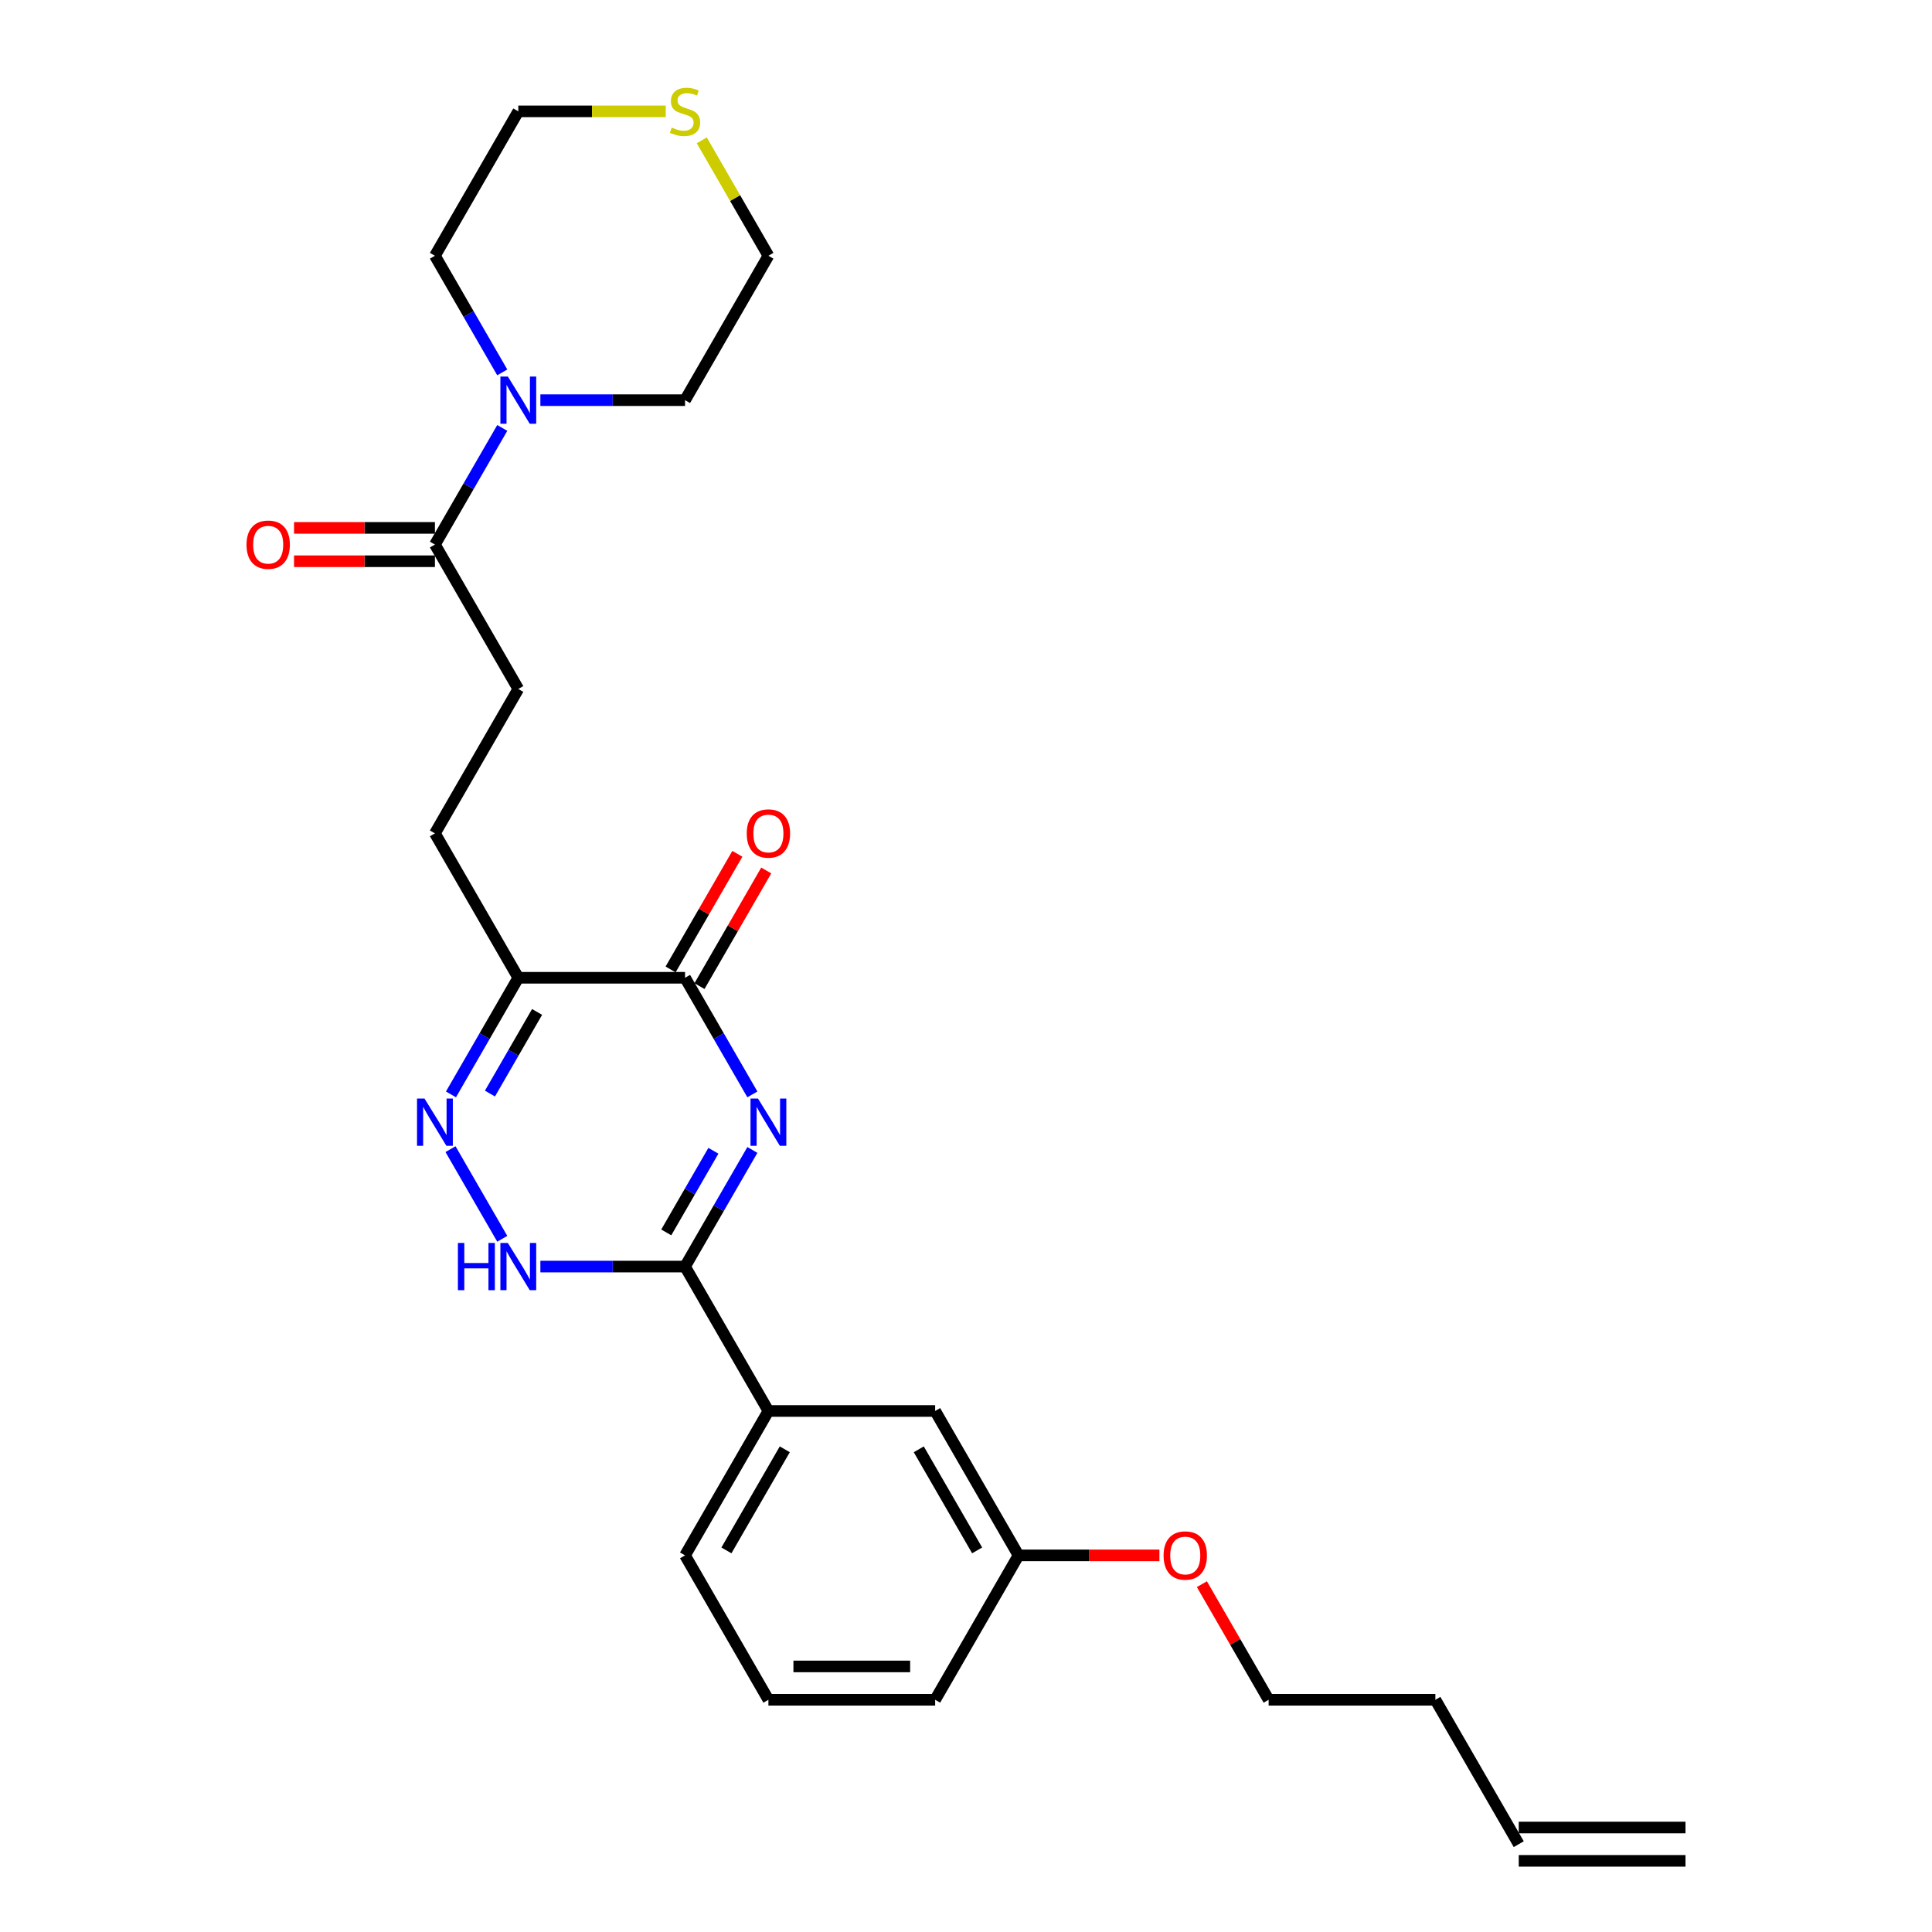 <?xml version='1.0' encoding='iso-8859-1'?>
<svg version='1.1' baseProfile='full'
              xmlns='http://www.w3.org/2000/svg'
                      xmlns:rdkit='http://www.rdkit.org/xml'
                      xmlns:xlink='http://www.w3.org/1999/xlink'
                  xml:space='preserve'
width='1000px' height='1000px' viewBox='0 0 1000 1000'>
<!-- END OF HEADER -->
<rect style='opacity:1.0;fill:#FFFFFF;stroke:none' width='1000' height='1000' x='0' y='0'> </rect>
<path class='bond-0' d='M 389.428,595.214 L 372.002,625.395' style='fill:none;fill-rule:evenodd;stroke:#0000FF;stroke-width:6px;stroke-linecap:butt;stroke-linejoin:miter;stroke-opacity:1' />
<path class='bond-0' d='M 372.002,625.395 L 354.577,655.577' style='fill:none;fill-rule:evenodd;stroke:#000000;stroke-width:6px;stroke-linecap:butt;stroke-linejoin:miter;stroke-opacity:1' />
<path class='bond-0' d='M 369.252,595.638 L 357.054,616.765' style='fill:none;fill-rule:evenodd;stroke:#0000FF;stroke-width:6px;stroke-linecap:butt;stroke-linejoin:miter;stroke-opacity:1' />
<path class='bond-0' d='M 357.054,616.765 L 344.856,637.892' style='fill:none;fill-rule:evenodd;stroke:#000000;stroke-width:6px;stroke-linecap:butt;stroke-linejoin:miter;stroke-opacity:1' />
<path class='bond-1' d='M 389.428,566.457 L 372.002,536.275' style='fill:none;fill-rule:evenodd;stroke:#0000FF;stroke-width:6px;stroke-linecap:butt;stroke-linejoin:miter;stroke-opacity:1' />
<path class='bond-1' d='M 372.002,536.275 L 354.577,506.093' style='fill:none;fill-rule:evenodd;stroke:#000000;stroke-width:6px;stroke-linecap:butt;stroke-linejoin:miter;stroke-opacity:1' />
<path class='bond-2' d='M 354.577,655.577 L 317.138,655.577' style='fill:none;fill-rule:evenodd;stroke:#000000;stroke-width:6px;stroke-linecap:butt;stroke-linejoin:miter;stroke-opacity:1' />
<path class='bond-2' d='M 317.138,655.577 L 279.699,655.577' style='fill:none;fill-rule:evenodd;stroke:#0000FF;stroke-width:6px;stroke-linecap:butt;stroke-linejoin:miter;stroke-opacity:1' />
<path class='bond-3' d='M 354.577,655.577 L 397.729,730.319' style='fill:none;fill-rule:evenodd;stroke:#000000;stroke-width:6px;stroke-linecap:butt;stroke-linejoin:miter;stroke-opacity:1' />
<path class='bond-4' d='M 259.971,641.199 L 233.181,594.798' style='fill:none;fill-rule:evenodd;stroke:#0000FF;stroke-width:6px;stroke-linecap:butt;stroke-linejoin:miter;stroke-opacity:1' />
<path class='bond-5' d='M 233.421,566.457 L 250.846,536.275' style='fill:none;fill-rule:evenodd;stroke:#0000FF;stroke-width:6px;stroke-linecap:butt;stroke-linejoin:miter;stroke-opacity:1' />
<path class='bond-5' d='M 250.846,536.275 L 268.272,506.093' style='fill:none;fill-rule:evenodd;stroke:#000000;stroke-width:6px;stroke-linecap:butt;stroke-linejoin:miter;stroke-opacity:1' />
<path class='bond-5' d='M 253.597,566.033 L 265.795,544.905' style='fill:none;fill-rule:evenodd;stroke:#0000FF;stroke-width:6px;stroke-linecap:butt;stroke-linejoin:miter;stroke-opacity:1' />
<path class='bond-5' d='M 265.795,544.905 L 277.993,523.778' style='fill:none;fill-rule:evenodd;stroke:#000000;stroke-width:6px;stroke-linecap:butt;stroke-linejoin:miter;stroke-opacity:1' />
<path class='bond-6' d='M 268.272,506.093 L 354.577,506.093' style='fill:none;fill-rule:evenodd;stroke:#000000;stroke-width:6px;stroke-linecap:butt;stroke-linejoin:miter;stroke-opacity:1' />
<path class='bond-7' d='M 268.272,506.093 L 225.12,431.351' style='fill:none;fill-rule:evenodd;stroke:#000000;stroke-width:6px;stroke-linecap:butt;stroke-linejoin:miter;stroke-opacity:1' />
<path class='bond-8' d='M 362.051,510.408 L 379.327,480.485' style='fill:none;fill-rule:evenodd;stroke:#000000;stroke-width:6px;stroke-linecap:butt;stroke-linejoin:miter;stroke-opacity:1' />
<path class='bond-8' d='M 379.327,480.485 L 396.603,450.562' style='fill:none;fill-rule:evenodd;stroke:#FF0000;stroke-width:6px;stroke-linecap:butt;stroke-linejoin:miter;stroke-opacity:1' />
<path class='bond-8' d='M 347.102,501.778 L 364.378,471.855' style='fill:none;fill-rule:evenodd;stroke:#000000;stroke-width:6px;stroke-linecap:butt;stroke-linejoin:miter;stroke-opacity:1' />
<path class='bond-8' d='M 364.378,471.855 L 381.654,441.932' style='fill:none;fill-rule:evenodd;stroke:#FF0000;stroke-width:6px;stroke-linecap:butt;stroke-linejoin:miter;stroke-opacity:1' />
<path class='bond-9' d='M 225.12,431.351 L 268.272,356.609' style='fill:none;fill-rule:evenodd;stroke:#000000;stroke-width:6px;stroke-linecap:butt;stroke-linejoin:miter;stroke-opacity:1' />
<path class='bond-10' d='M 268.272,356.609 L 225.12,281.867' style='fill:none;fill-rule:evenodd;stroke:#000000;stroke-width:6px;stroke-linecap:butt;stroke-linejoin:miter;stroke-opacity:1' />
<path class='bond-11' d='M 225.12,281.867 L 242.545,251.685' style='fill:none;fill-rule:evenodd;stroke:#000000;stroke-width:6px;stroke-linecap:butt;stroke-linejoin:miter;stroke-opacity:1' />
<path class='bond-11' d='M 242.545,251.685 L 259.971,221.503' style='fill:none;fill-rule:evenodd;stroke:#0000FF;stroke-width:6px;stroke-linecap:butt;stroke-linejoin:miter;stroke-opacity:1' />
<path class='bond-12' d='M 225.12,273.236 L 188.656,273.236' style='fill:none;fill-rule:evenodd;stroke:#000000;stroke-width:6px;stroke-linecap:butt;stroke-linejoin:miter;stroke-opacity:1' />
<path class='bond-12' d='M 188.656,273.236 L 152.192,273.236' style='fill:none;fill-rule:evenodd;stroke:#FF0000;stroke-width:6px;stroke-linecap:butt;stroke-linejoin:miter;stroke-opacity:1' />
<path class='bond-12' d='M 225.12,290.497 L 188.656,290.497' style='fill:none;fill-rule:evenodd;stroke:#000000;stroke-width:6px;stroke-linecap:butt;stroke-linejoin:miter;stroke-opacity:1' />
<path class='bond-12' d='M 188.656,290.497 L 152.192,290.497' style='fill:none;fill-rule:evenodd;stroke:#FF0000;stroke-width:6px;stroke-linecap:butt;stroke-linejoin:miter;stroke-opacity:1' />
<path class='bond-13' d='M 279.699,207.125 L 317.138,207.125' style='fill:none;fill-rule:evenodd;stroke:#0000FF;stroke-width:6px;stroke-linecap:butt;stroke-linejoin:miter;stroke-opacity:1' />
<path class='bond-13' d='M 317.138,207.125 L 354.577,207.125' style='fill:none;fill-rule:evenodd;stroke:#000000;stroke-width:6px;stroke-linecap:butt;stroke-linejoin:miter;stroke-opacity:1' />
<path class='bond-14' d='M 259.971,192.747 L 242.545,162.565' style='fill:none;fill-rule:evenodd;stroke:#0000FF;stroke-width:6px;stroke-linecap:butt;stroke-linejoin:miter;stroke-opacity:1' />
<path class='bond-14' d='M 242.545,162.565 L 225.12,132.383' style='fill:none;fill-rule:evenodd;stroke:#000000;stroke-width:6px;stroke-linecap:butt;stroke-linejoin:miter;stroke-opacity:1' />
<path class='bond-15' d='M 397.729,132.383 L 354.577,207.125' style='fill:none;fill-rule:evenodd;stroke:#000000;stroke-width:6px;stroke-linecap:butt;stroke-linejoin:miter;stroke-opacity:1' />
<path class='bond-16' d='M 397.729,132.383 L 380.483,102.512' style='fill:none;fill-rule:evenodd;stroke:#000000;stroke-width:6px;stroke-linecap:butt;stroke-linejoin:miter;stroke-opacity:1' />
<path class='bond-16' d='M 380.483,102.512 L 363.237,72.641' style='fill:none;fill-rule:evenodd;stroke:#CCCC00;stroke-width:6px;stroke-linecap:butt;stroke-linejoin:miter;stroke-opacity:1' />
<path class='bond-17' d='M 742.948,879.803 L 656.643,879.803' style='fill:none;fill-rule:evenodd;stroke:#000000;stroke-width:6px;stroke-linecap:butt;stroke-linejoin:miter;stroke-opacity:1' />
<path class='bond-18' d='M 742.948,879.803 L 786.1,954.545' style='fill:none;fill-rule:evenodd;stroke:#000000;stroke-width:6px;stroke-linecap:butt;stroke-linejoin:miter;stroke-opacity:1' />
<path class='bond-19' d='M 600.113,805.061 L 563.65,805.061' style='fill:none;fill-rule:evenodd;stroke:#FF0000;stroke-width:6px;stroke-linecap:butt;stroke-linejoin:miter;stroke-opacity:1' />
<path class='bond-19' d='M 563.65,805.061 L 527.186,805.061' style='fill:none;fill-rule:evenodd;stroke:#000000;stroke-width:6px;stroke-linecap:butt;stroke-linejoin:miter;stroke-opacity:1' />
<path class='bond-20' d='M 622.091,819.958 L 639.367,849.88' style='fill:none;fill-rule:evenodd;stroke:#FF0000;stroke-width:6px;stroke-linecap:butt;stroke-linejoin:miter;stroke-opacity:1' />
<path class='bond-20' d='M 639.367,849.88 L 656.643,879.803' style='fill:none;fill-rule:evenodd;stroke:#000000;stroke-width:6px;stroke-linecap:butt;stroke-linejoin:miter;stroke-opacity:1' />
<path class='bond-21' d='M 484.034,879.803 L 397.729,879.803' style='fill:none;fill-rule:evenodd;stroke:#000000;stroke-width:6px;stroke-linecap:butt;stroke-linejoin:miter;stroke-opacity:1' />
<path class='bond-21' d='M 471.088,862.542 L 410.675,862.542' style='fill:none;fill-rule:evenodd;stroke:#000000;stroke-width:6px;stroke-linecap:butt;stroke-linejoin:miter;stroke-opacity:1' />
<path class='bond-22' d='M 484.034,879.803 L 527.186,805.061' style='fill:none;fill-rule:evenodd;stroke:#000000;stroke-width:6px;stroke-linecap:butt;stroke-linejoin:miter;stroke-opacity:1' />
<path class='bond-23' d='M 397.729,879.803 L 354.577,805.061' style='fill:none;fill-rule:evenodd;stroke:#000000;stroke-width:6px;stroke-linecap:butt;stroke-linejoin:miter;stroke-opacity:1' />
<path class='bond-24' d='M 354.577,805.061 L 397.729,730.319' style='fill:none;fill-rule:evenodd;stroke:#000000;stroke-width:6px;stroke-linecap:butt;stroke-linejoin:miter;stroke-opacity:1' />
<path class='bond-24' d='M 375.998,802.481 L 406.204,750.161' style='fill:none;fill-rule:evenodd;stroke:#000000;stroke-width:6px;stroke-linecap:butt;stroke-linejoin:miter;stroke-opacity:1' />
<path class='bond-25' d='M 397.729,730.319 L 484.034,730.319' style='fill:none;fill-rule:evenodd;stroke:#000000;stroke-width:6px;stroke-linecap:butt;stroke-linejoin:miter;stroke-opacity:1' />
<path class='bond-26' d='M 484.034,730.319 L 527.186,805.061' style='fill:none;fill-rule:evenodd;stroke:#000000;stroke-width:6px;stroke-linecap:butt;stroke-linejoin:miter;stroke-opacity:1' />
<path class='bond-26' d='M 475.558,750.161 L 505.765,802.481' style='fill:none;fill-rule:evenodd;stroke:#000000;stroke-width:6px;stroke-linecap:butt;stroke-linejoin:miter;stroke-opacity:1' />
<path class='bond-27' d='M 786.1,963.176 L 872.405,963.176' style='fill:none;fill-rule:evenodd;stroke:#000000;stroke-width:6px;stroke-linecap:butt;stroke-linejoin:miter;stroke-opacity:1' />
<path class='bond-27' d='M 786.1,945.915 L 872.405,945.915' style='fill:none;fill-rule:evenodd;stroke:#000000;stroke-width:6px;stroke-linecap:butt;stroke-linejoin:miter;stroke-opacity:1' />
<path class='bond-28' d='M 225.12,132.383 L 268.272,57.641' style='fill:none;fill-rule:evenodd;stroke:#000000;stroke-width:6px;stroke-linecap:butt;stroke-linejoin:miter;stroke-opacity:1' />
<path class='bond-29' d='M 268.272,57.641 L 306.427,57.641' style='fill:none;fill-rule:evenodd;stroke:#000000;stroke-width:6px;stroke-linecap:butt;stroke-linejoin:miter;stroke-opacity:1' />
<path class='bond-29' d='M 306.427,57.641 L 344.583,57.641' style='fill:none;fill-rule:evenodd;stroke:#CCCC00;stroke-width:6px;stroke-linecap:butt;stroke-linejoin:miter;stroke-opacity:1' />
<path  class='atom-0' d='M 392.326 568.614
L 400.335 581.56
Q 401.129 582.837, 402.407 585.15
Q 403.684 587.463, 403.753 587.601
L 403.753 568.614
L 406.998 568.614
L 406.998 593.056
L 403.649 593.056
L 395.053 578.902
Q 394.052 577.245, 392.982 575.346
Q 391.947 573.447, 391.636 572.861
L 391.636 593.056
L 388.46 593.056
L 388.46 568.614
L 392.326 568.614
' fill='#0000FF'/>
<path  class='atom-2' d='M 237.012 643.356
L 240.326 643.356
L 240.326 653.748
L 252.823 653.748
L 252.823 643.356
L 256.137 643.356
L 256.137 667.798
L 252.823 667.798
L 252.823 656.509
L 240.326 656.509
L 240.326 667.798
L 237.012 667.798
L 237.012 643.356
' fill='#0000FF'/>
<path  class='atom-2' d='M 262.869 643.356
L 270.878 656.302
Q 271.672 657.579, 272.95 659.892
Q 274.227 662.205, 274.296 662.344
L 274.296 643.356
L 277.541 643.356
L 277.541 667.798
L 274.192 667.798
L 265.596 653.644
Q 264.595 651.987, 263.525 650.088
Q 262.489 648.19, 262.179 647.603
L 262.179 667.798
L 259.003 667.798
L 259.003 643.356
L 262.869 643.356
' fill='#0000FF'/>
<path  class='atom-3' d='M 219.717 568.614
L 227.726 581.56
Q 228.52 582.837, 229.797 585.15
Q 231.075 587.463, 231.144 587.601
L 231.144 568.614
L 234.389 568.614
L 234.389 593.056
L 231.04 593.056
L 222.444 578.902
Q 221.443 577.245, 220.373 575.346
Q 219.337 573.447, 219.026 572.861
L 219.026 593.056
L 215.85 593.056
L 215.85 568.614
L 219.717 568.614
' fill='#0000FF'/>
<path  class='atom-6' d='M 386.509 431.42
Q 386.509 425.551, 389.409 422.272
Q 392.309 418.992, 397.729 418.992
Q 403.149 418.992, 406.049 422.272
Q 408.949 425.551, 408.949 431.42
Q 408.949 437.358, 406.014 440.741
Q 403.08 444.09, 397.729 444.09
Q 392.344 444.09, 389.409 440.741
Q 386.509 437.392, 386.509 431.42
M 397.729 441.328
Q 401.457 441.328, 403.46 438.842
Q 405.496 436.322, 405.496 431.42
Q 405.496 426.622, 403.46 424.205
Q 401.457 421.754, 397.729 421.754
Q 394.001 421.754, 391.964 424.171
Q 389.962 426.587, 389.962 431.42
Q 389.962 436.357, 391.964 438.842
Q 394.001 441.328, 397.729 441.328
' fill='#FF0000'/>
<path  class='atom-10' d='M 262.869 194.904
L 270.878 207.85
Q 271.672 209.127, 272.95 211.44
Q 274.227 213.753, 274.296 213.891
L 274.296 194.904
L 277.541 194.904
L 277.541 219.346
L 274.192 219.346
L 265.596 205.192
Q 264.595 203.535, 263.525 201.636
Q 262.489 199.737, 262.179 199.15
L 262.179 219.346
L 259.003 219.346
L 259.003 194.904
L 262.869 194.904
' fill='#0000FF'/>
<path  class='atom-11' d='M 127.595 281.936
Q 127.595 276.067, 130.495 272.788
Q 133.395 269.508, 138.815 269.508
Q 144.235 269.508, 147.135 272.788
Q 150.034 276.067, 150.034 281.936
Q 150.034 287.874, 147.1 291.257
Q 144.166 294.606, 138.815 294.606
Q 133.429 294.606, 130.495 291.257
Q 127.595 287.908, 127.595 281.936
M 138.815 291.844
Q 142.543 291.844, 144.545 289.358
Q 146.582 286.838, 146.582 281.936
Q 146.582 277.137, 144.545 274.721
Q 142.543 272.27, 138.815 272.27
Q 135.086 272.27, 133.05 274.686
Q 131.047 277.103, 131.047 281.936
Q 131.047 286.873, 133.05 289.358
Q 135.086 291.844, 138.815 291.844
' fill='#FF0000'/>
<path  class='atom-15' d='M 602.271 805.13
Q 602.271 799.262, 605.171 795.982
Q 608.071 792.703, 613.491 792.703
Q 618.911 792.703, 621.81 795.982
Q 624.71 799.262, 624.71 805.13
Q 624.71 811.068, 621.776 814.451
Q 618.842 817.8, 613.491 817.8
Q 608.105 817.8, 605.171 814.451
Q 602.271 811.103, 602.271 805.13
M 613.491 815.038
Q 617.219 815.038, 619.221 812.553
Q 621.258 810.032, 621.258 805.13
Q 621.258 800.332, 619.221 797.915
Q 617.219 795.464, 613.491 795.464
Q 609.762 795.464, 607.726 797.881
Q 605.723 800.297, 605.723 805.13
Q 605.723 810.067, 607.726 812.553
Q 609.762 815.038, 613.491 815.038
' fill='#FF0000'/>
<path  class='atom-27' d='M 347.672 66.03
Q 347.948 66.133, 349.088 66.617
Q 350.227 67.1, 351.47 67.41
Q 352.747 67.687, 353.99 67.687
Q 356.303 67.687, 357.649 66.582
Q 358.995 65.443, 358.995 63.475
Q 358.995 62.129, 358.305 61.3
Q 357.649 60.472, 356.613 60.023
Q 355.578 59.574, 353.852 59.056
Q 351.677 58.4, 350.365 57.779
Q 349.088 57.157, 348.156 55.846
Q 347.258 54.534, 347.258 52.324
Q 347.258 49.252, 349.329 47.353
Q 351.435 45.455, 355.578 45.455
Q 358.409 45.455, 361.619 46.801
L 360.825 49.459
Q 357.891 48.251, 355.681 48.251
Q 353.299 48.251, 351.987 49.252
Q 350.676 50.219, 350.71 51.91
Q 350.71 53.222, 351.366 54.016
Q 352.056 54.81, 353.023 55.259
Q 354.024 55.708, 355.681 56.225
Q 357.891 56.916, 359.203 57.606
Q 360.514 58.297, 361.446 59.712
Q 362.413 61.093, 362.413 63.475
Q 362.413 66.858, 360.135 68.688
Q 357.891 70.483, 354.128 70.483
Q 351.953 70.483, 350.296 70
Q 348.673 69.551, 346.74 68.757
L 347.672 66.03
' fill='#CCCC00'/>
</svg>
